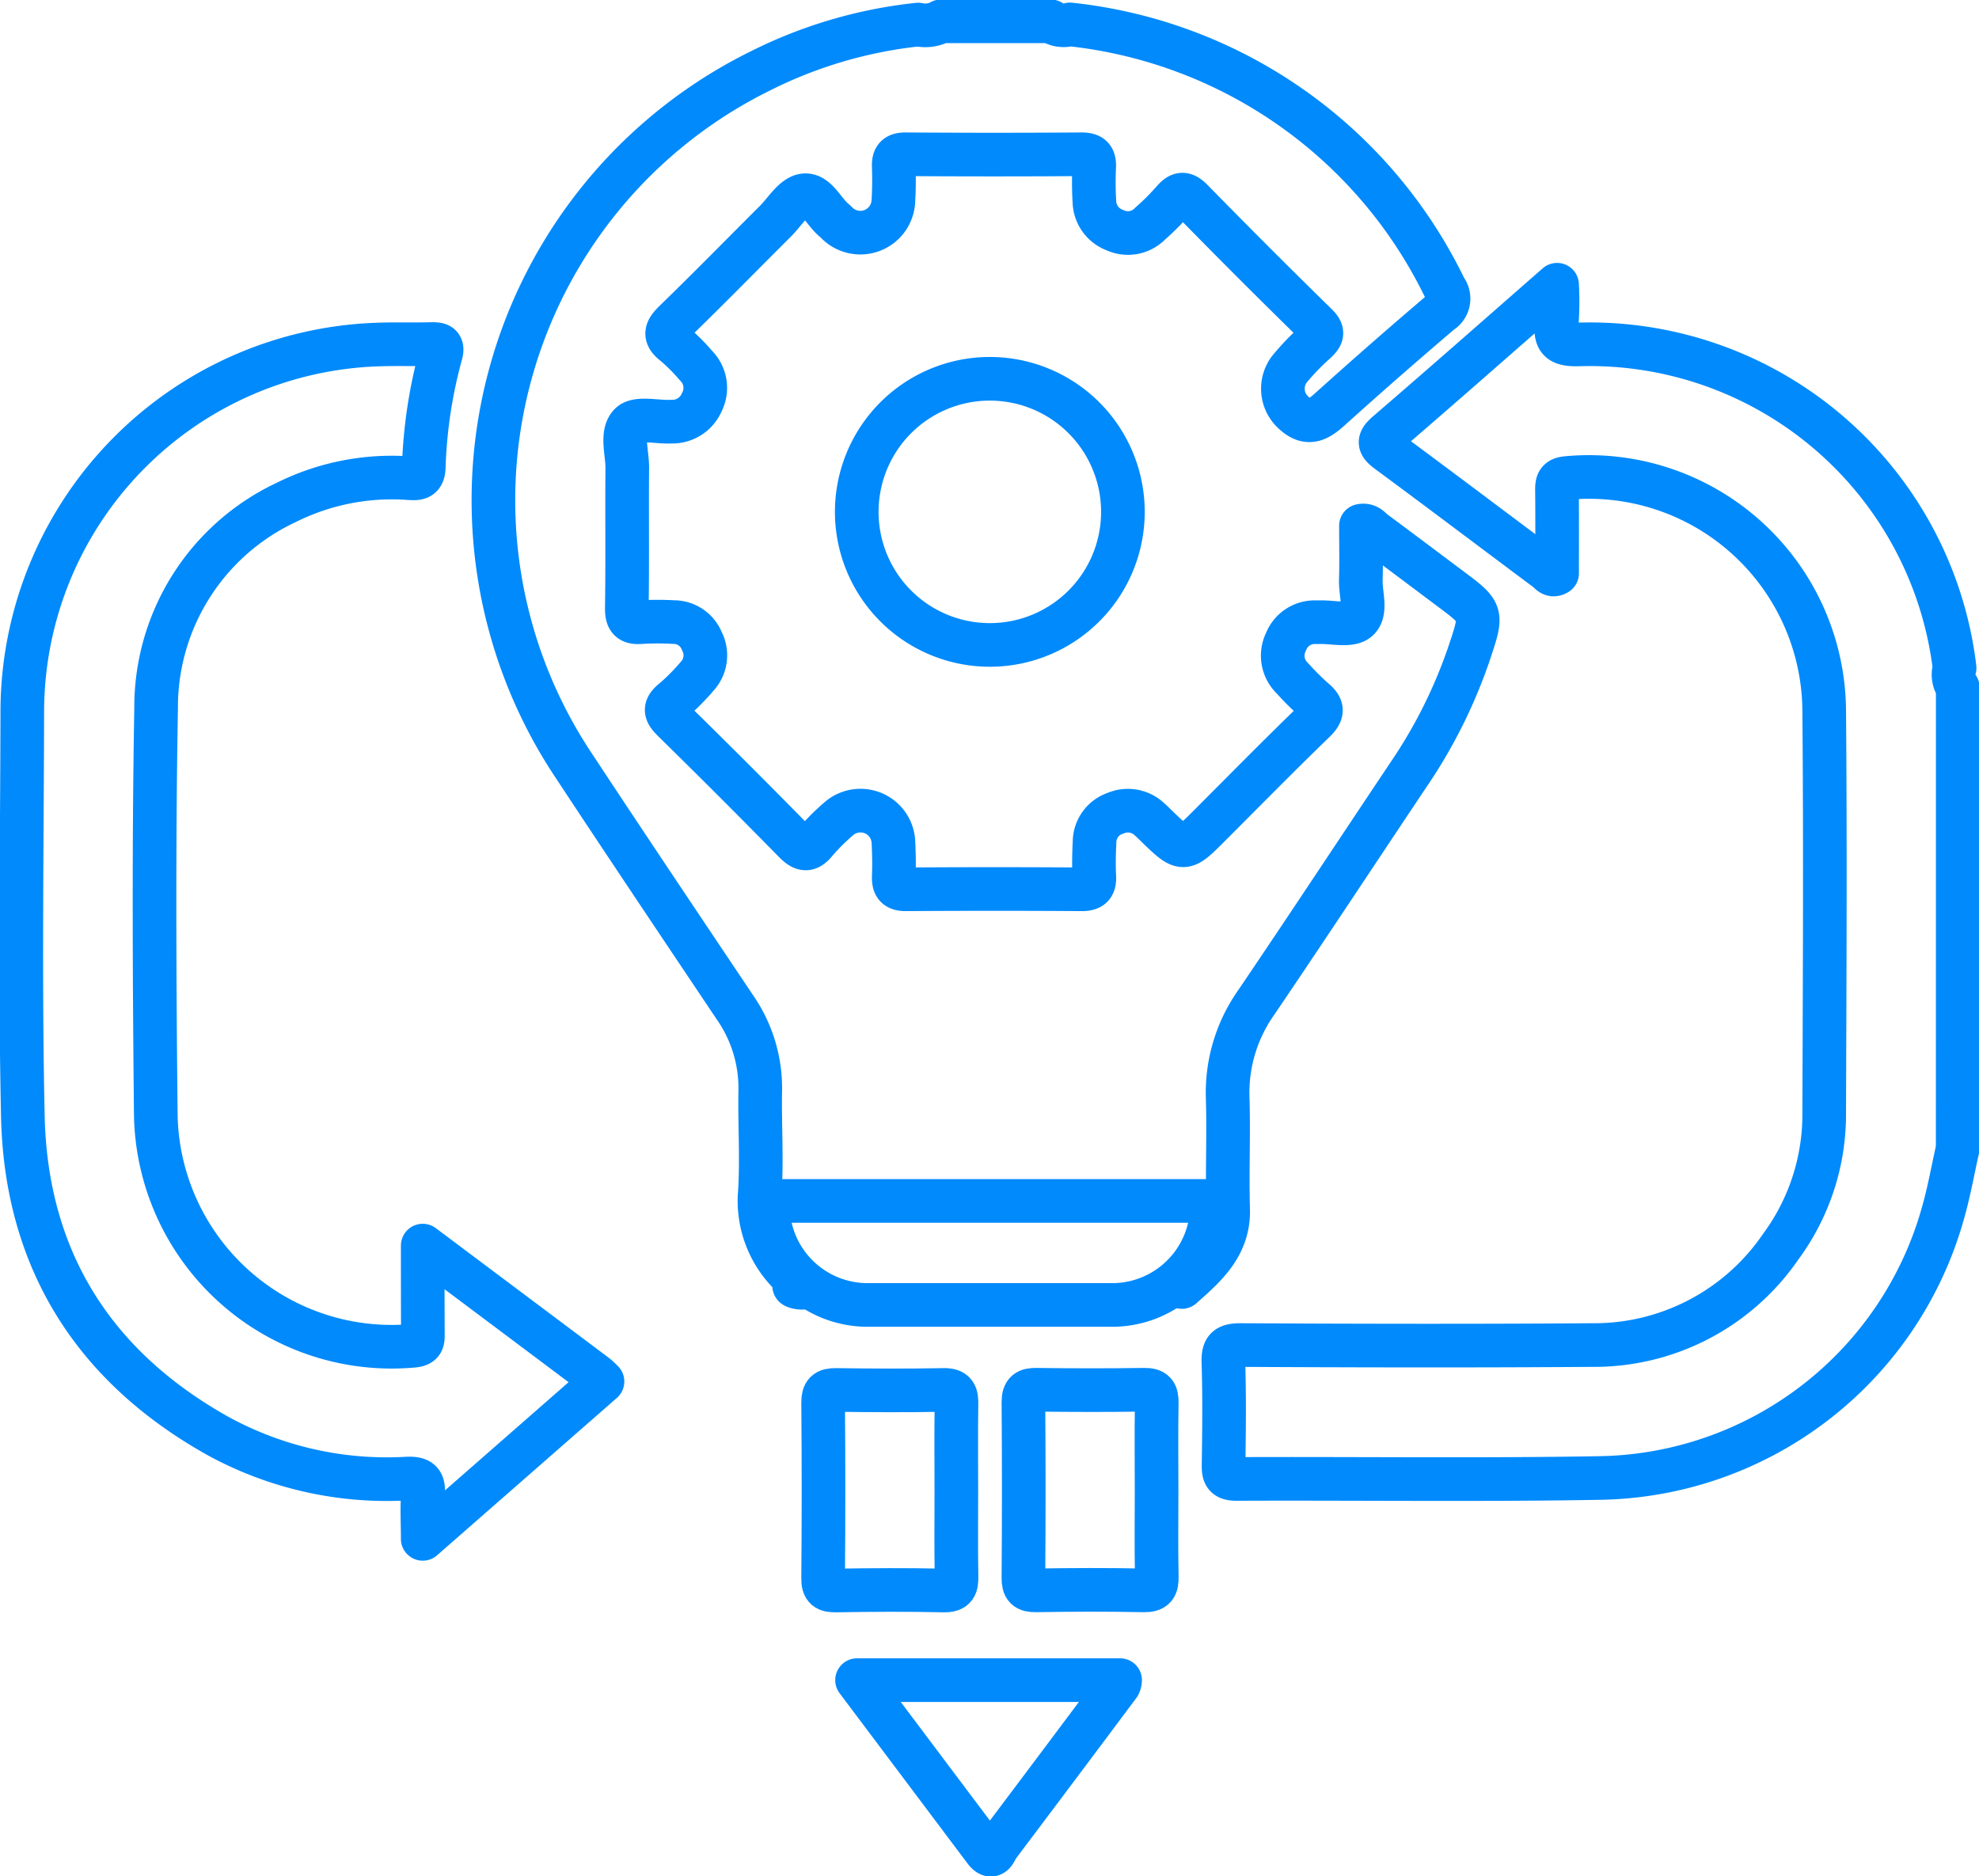 <svg id="Innovation_in_Testing" data-name="Innovation in Testing" xmlns="http://www.w3.org/2000/svg" xmlns:xlink="http://www.w3.org/1999/xlink" width="90.714" height="86" viewBox="0 0 90.714 86">
  <defs>
    <clipPath id="clip-path">
      <rect id="Rectangle_606" data-name="Rectangle 606" width="90.714" height="86" fill="none"/>
    </clipPath>
  </defs>
  <g id="Group_759" data-name="Group 759" clip-path="url(#clip-path)">
    <path id="Path_1280" data-name="Path 1280" d="M36.988,58.936c-.3.048.65.245.365,0a4.719,4.719,0,0,1-2.009-4.078c.119-1.609,0-3.233.031-4.849a6.491,6.491,0,0,0-1.167-3.818c-2.455-3.666-4.915-7.328-7.342-11.011A21.942,21.942,0,0,1,35.357,3.285a21.027,21.027,0,0,1,7.252-2.136A1.5,1.5,0,0,0,43.663,1h5.025a1.061,1.061,0,0,0,.882.142,21.642,21.642,0,0,1,17.2,12.122.724.724,0,0,1-.2,1.07Q64,16.52,61.492,18.779c-.535.483-1,.757-1.626.2a1.479,1.479,0,0,1-.24-2.024,11.025,11.025,0,0,1,1.2-1.247c.3-.278.4-.455.039-.805q-2.879-2.817-5.7-5.7c-.368-.376-.575-.318-.879.034a11.507,11.507,0,0,1-1.043,1.04,1.413,1.413,0,0,1-1.6.3,1.438,1.438,0,0,1-.952-1.323,14.552,14.552,0,0,1-.01-1.559c.022-.446-.123-.6-.587-.6q-4.028.028-8.058,0c-.423,0-.556.152-.542.556.019.547.014,1.1-.021,1.644a1.515,1.515,0,0,1-2.513,1.013c-.066-.055-.122-.124-.189-.178-.483-.389-.818-1.223-1.386-1.153-.479.058-.885.759-1.314,1.186-1.533,1.528-3.049,3.077-4.6,4.584-.412.4-.54.656-.024,1.052a8.416,8.416,0,0,1,.978.979,1.439,1.439,0,0,1,.27,1.684,1.474,1.474,0,0,1-1.374.891l-.086,0c-.628.022-1.511-.2-1.823.124-.421.438-.128,1.309-.133,1.992-.018,2.137.013,4.275-.021,6.411-.008.546.149.709.679.66a13.187,13.187,0,0,1,1.471,0,1.386,1.386,0,0,1,1.289.87,1.409,1.409,0,0,1-.219,1.617,9.6,9.6,0,0,1-1.1,1.106c-.452.364-.328.583.026.932q2.782,2.731,5.514,5.513c.378.387.627.5,1.008.021a9.855,9.855,0,0,1,1.042-1.038A1.512,1.512,0,0,1,41.478,38.6c.026.518.038,1.04.018,1.558-.017.414.065.634.557.631q4.028-.028,8.058,0c.472,0,.6-.18.574-.615-.025-.518-.012-1.04.013-1.559a1.4,1.4,0,0,1,.962-1.313,1.435,1.435,0,0,1,1.536.259c.109.094.213.194.317.3,1.253,1.213,1.253,1.212,2.462,0,1.593-1.593,3.171-3.2,4.79-4.766.416-.4.413-.644-.016-1a11.719,11.719,0,0,1-.98-.978,1.433,1.433,0,0,1-.293-1.68,1.41,1.41,0,0,1,1.362-.892c.058,0,.115,0,.173,0,.6-.019,1.4.191,1.751-.115.421-.366.121-1.189.141-1.814.026-.83.006-1.661.006-2.492.318-.068.451.161.623.288,1.16.857,2.31,1.726,3.465,2.59,1.483,1.109,1.49,1.111.894,2.9a23.056,23.056,0,0,1-2.75,5.556c-2.343,3.5-4.656,7.015-7.019,10.5A7.177,7.177,0,0,0,56.8,50.332c.054,1.7-.028,3.409.022,5.111.051,1.667-1.041,2.627-2.123,3.577" transform="translate(-0.526 -0.023)" fill="none" stroke="#008AFC" stroke-linecap="round" stroke-linejoin="round" stroke-width="2"/>
    <path id="Path_1281" data-name="Path 1281" d="M91.041,52.955c-.22.976-.392,1.966-.666,2.925A16.617,16.617,0,0,1,74.7,68.055c-5.57.1-11.145.021-16.717.045-.534,0-.6-.205-.592-.653.021-1.56.042-3.12-.008-4.676-.021-.645.144-.811.8-.809,5.37.028,10.741.039,16.111,0a10.36,10.36,0,0,0,8.628-4.5,10.207,10.207,0,0,0,2-6.145c.021-6.15.054-12.3,0-18.451a10.786,10.786,0,0,0-11.76-10.653c-.462.031-.493.22-.489.58.014,1.268.006,2.538.006,3.793-.237.15-.339-.055-.458-.143-2.428-1.811-4.842-3.638-7.28-5.436-.439-.323-.485-.483-.045-.862,2.559-2.2,5.093-4.436,7.782-6.788a13.921,13.921,0,0,1-.014,1.776c-.114.832.239.974.989.96A16.849,16.849,0,0,1,90.9,30.924a.979.979,0,0,0,.144.892Z" transform="translate(-1.304 -0.304)" fill="none" stroke="#008AFC" stroke-linecap="round" stroke-linejoin="round" stroke-width="2"/>
    <path id="Path_1282" data-name="Path 1282" d="M19.4,57.466c2.742,2.055,5.346,4.006,7.947,5.957a4,4,0,0,1,.293.273L19.4,70.909c0-.784-.044-1.428.013-2.063.054-.6-.187-.723-.73-.7A16.131,16.131,0,0,1,10.026,66.2C4.3,63,1.212,58.09,1.07,51.526c-.133-6.175-.039-12.356-.025-18.534A16.85,16.85,0,0,1,17.363,16.16c.808-.028,1.617,0,2.425-.021.337-.007.57.017.442.463a22.24,22.24,0,0,0-.783,5.2c-.022.554-.345.5-.691.484A10.85,10.85,0,0,0,13.14,23.4a10.36,10.36,0,0,0-5.961,9.436c-.11,6.2-.079,12.414-.015,18.62a10.816,10.816,0,0,0,11.814,10.6c.433-.042.431-.236.429-.546C19.4,60.216,19.4,58.922,19.4,57.466Z" transform="translate(-0.023 -0.367)" fill="none" stroke="#008AFC" stroke-linecap="round" stroke-linejoin="round" stroke-width="2"/>
    <path id="Path_1283" data-name="Path 1283" d="M52.386,23.837a6.1,6.1,0,1,0-6.069,6.13A6.1,6.1,0,0,0,52.386,23.837Z" transform="translate(-0.914 -0.403)" fill="none" stroke="#008AFC" stroke-linecap="round" stroke-linejoin="round" stroke-width="2"/>
    <path id="Path_1284" data-name="Path 1284" d="M44.714,69.833c0,1.3-.015,2.6.008,3.9.008.443-.048.668-.587.657-1.644-.037-3.29-.027-4.933,0-.432.007-.6-.083-.594-.56q.034-4.024,0-8.05c0-.454.134-.59.587-.583,1.644.023,3.29.031,4.933,0,.546-.013.6.229.592.669C44.7,67.18,44.714,68.506,44.714,69.833Z" transform="translate(-0.877 -1.481)" fill="none" stroke="#008AFC" stroke-linecap="round" stroke-linejoin="round" stroke-width="2"/>
    <path id="Path_1285" data-name="Path 1285" d="M54.107,69.848c0,1.3-.019,2.6.009,3.894.009.461-.083.653-.6.642-1.644-.033-3.288-.028-4.933,0-.451.007-.583-.12-.58-.577q.031-4.025,0-8.05c0-.475.17-.575.6-.569,1.644.022,3.289.024,4.934,0,.464-.008.584.151.577.593C54.09,67.136,54.107,68.491,54.107,69.848Z" transform="translate(-1.091 -1.481)" fill="none" stroke="#008AFC" stroke-linecap="round" stroke-linejoin="round" stroke-width="2"/>
    <path id="Path_1286" data-name="Path 1286" d="M40.2,78.809H52.258a.554.554,0,0,1-.051.211q-2.768,3.707-5.549,7.4c-.127.168-.233.672-.6.186Z" transform="translate(-0.914 -1.791)" fill="none" stroke="#008AFC" stroke-linecap="round" stroke-linejoin="round" stroke-width="2"/>
    <path id="Path_1287" data-name="Path 1287" d="M51.8,61.1H40.588a4.575,4.575,0,0,1-4.575-4.575v-.193H56.372v.193A4.575,4.575,0,0,1,51.8,61.1Z" transform="translate(-0.818 -1.28)" fill="none" stroke="#008AFC" stroke-linecap="round" stroke-linejoin="round" stroke-width="2"/>
  </g>
</svg>
